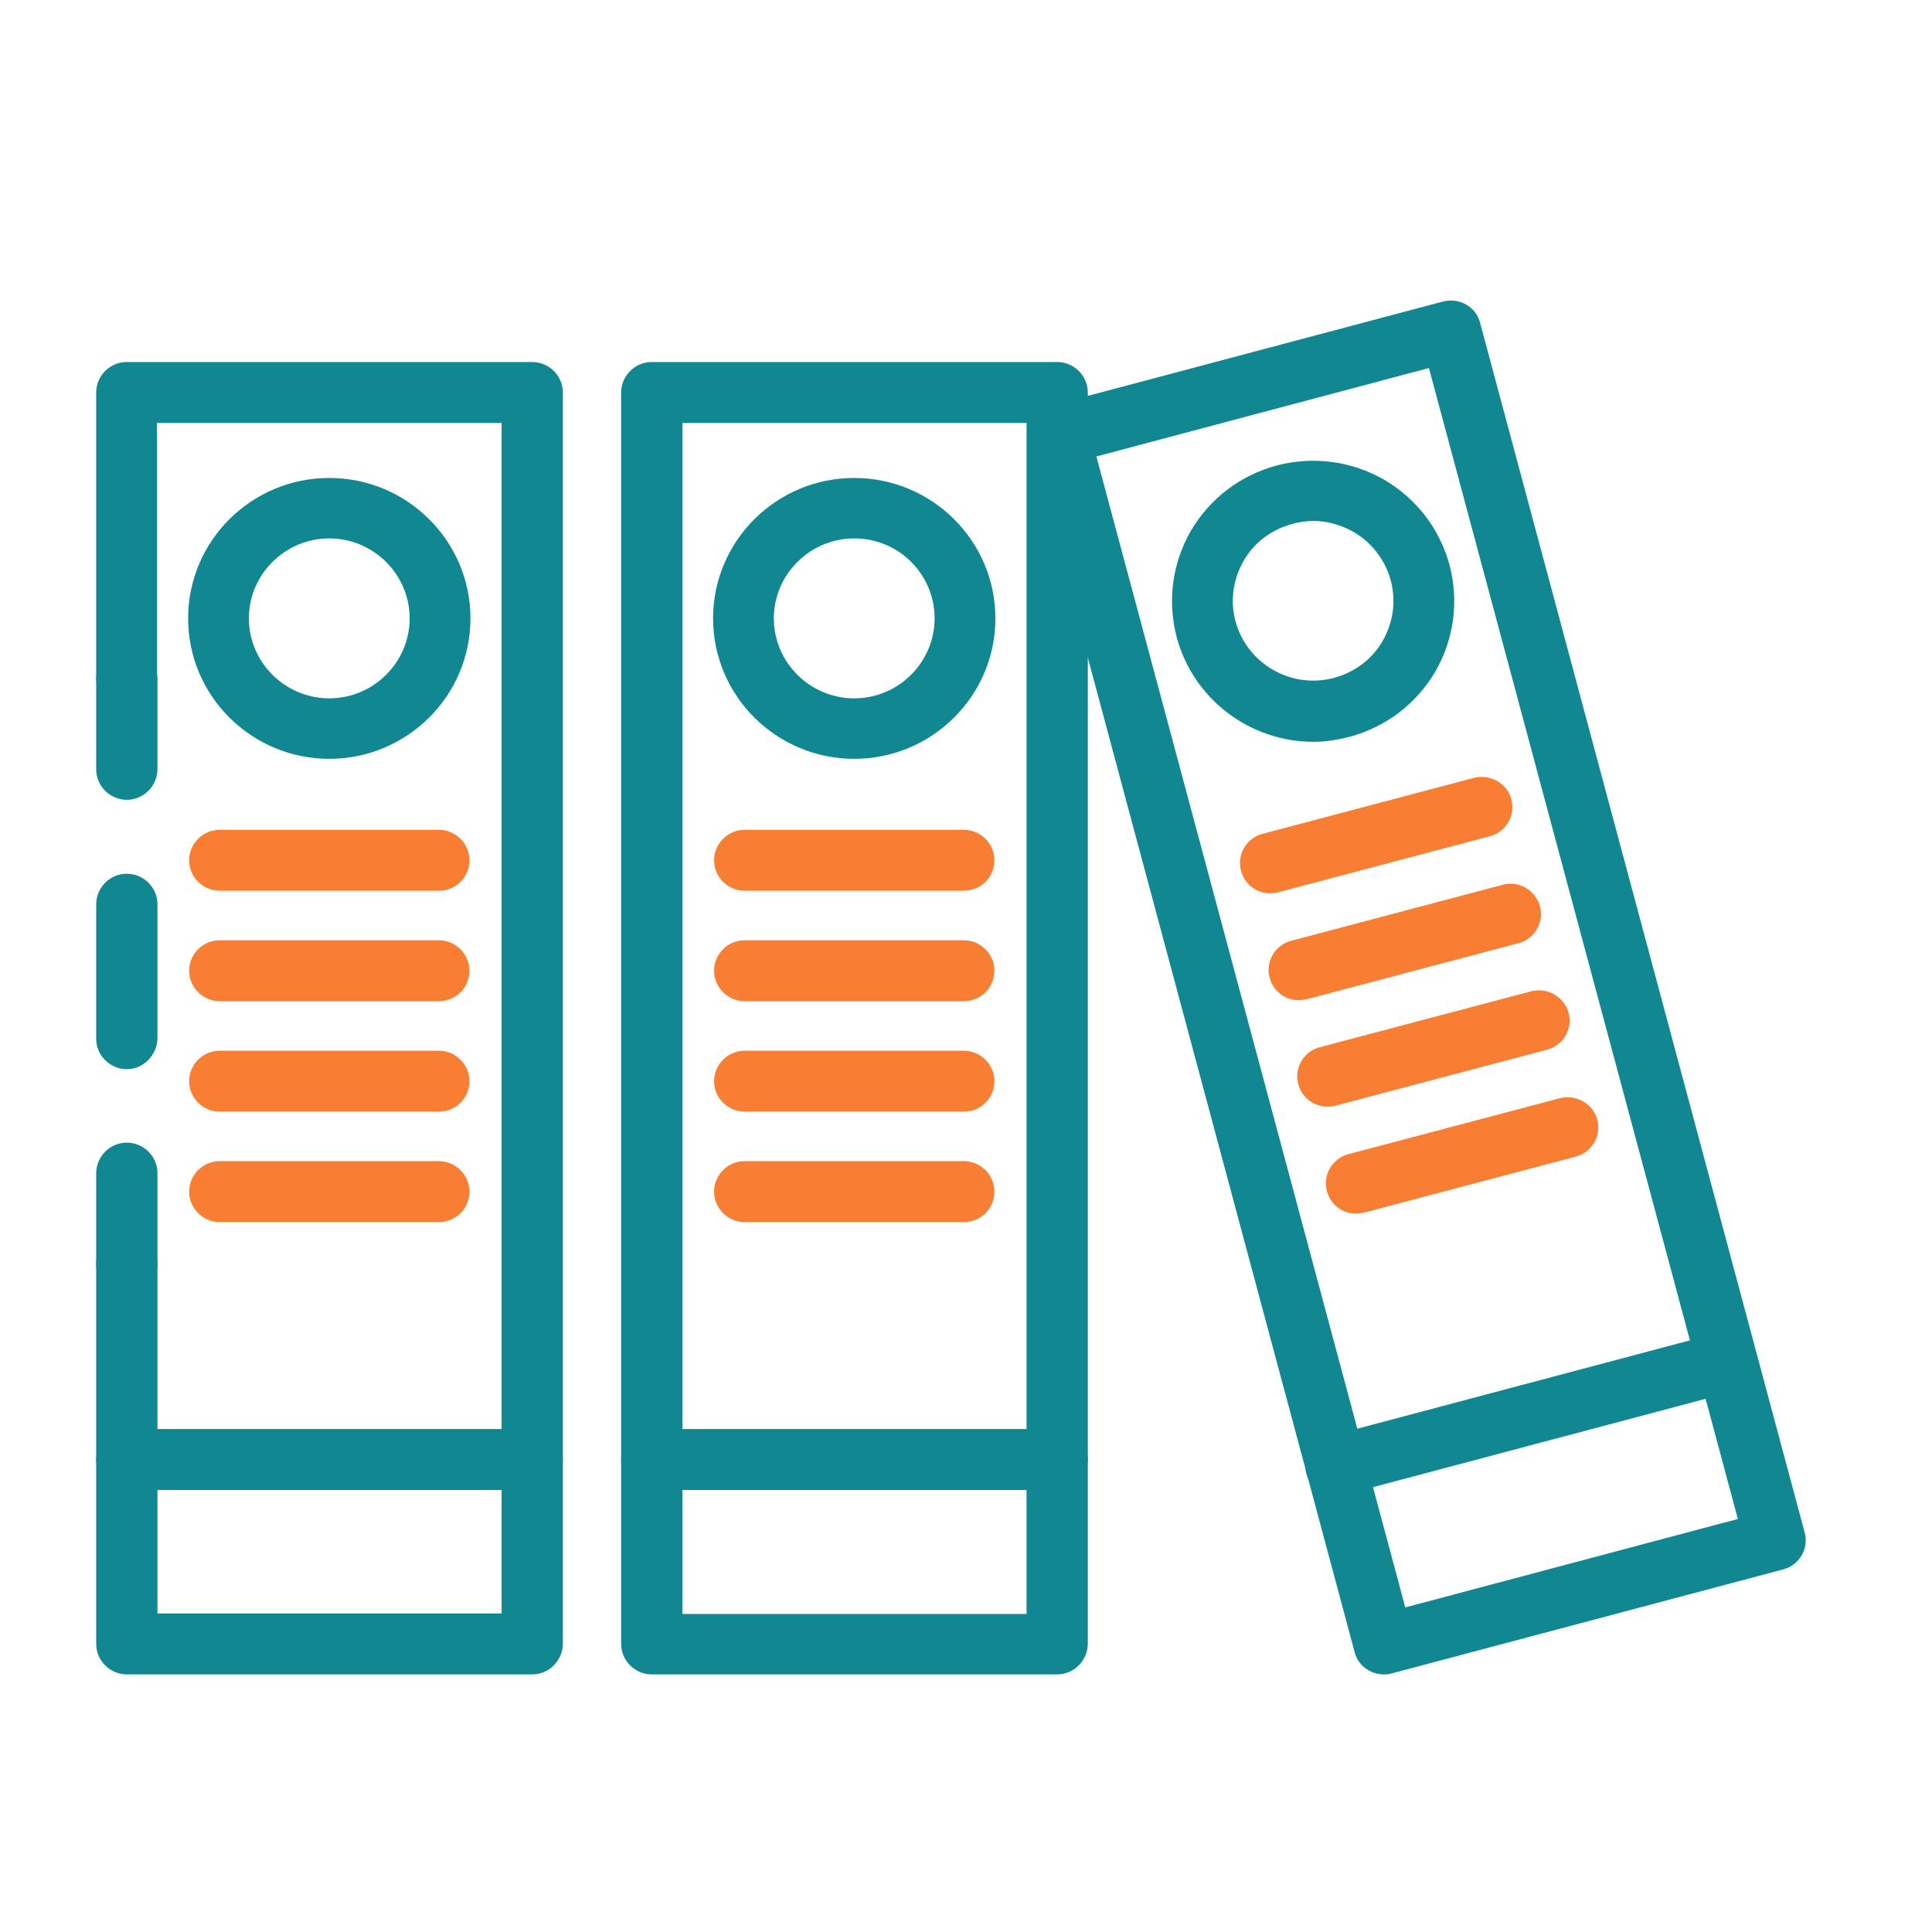 <svg width="56" height="56" viewBox="0 0 56 56" fill="none" xmlns="http://www.w3.org/2000/svg">
<path d="M15.427 48.533H3.676C3.196 48.533 2.788 48.142 2.788 47.65V36.626C2.788 36.148 3.181 35.742 3.676 35.742C4.157 35.742 4.564 36.133 4.564 36.626V46.766H14.539V12.26H4.55V19.677C4.55 20.155 4.157 20.546 3.676 20.546C3.196 20.546 2.788 20.155 2.788 19.663V11.377C2.788 10.899 3.181 10.493 3.676 10.493H15.427C15.907 10.493 16.315 10.884 16.315 11.377V47.664C16.3 48.142 15.907 48.533 15.427 48.533Z" fill="#118791"/>
<path d="M3.676 37.524C3.196 37.524 2.788 37.133 2.788 36.64V34.004C2.788 33.526 3.181 33.12 3.676 33.12C4.157 33.12 4.564 33.511 4.564 34.004V36.64C4.55 37.118 4.157 37.524 3.676 37.524Z" fill="#118791"/>
<path d="M3.676 30.991C3.196 30.991 2.788 30.599 2.788 30.107V26.21C2.788 25.732 3.181 25.326 3.676 25.326C4.157 25.326 4.564 25.718 4.564 26.21V30.107C4.55 30.585 4.157 30.991 3.676 30.991Z" fill="#118791"/>
<path d="M3.676 23.183C3.196 23.183 2.788 22.792 2.788 22.299V19.677C2.788 19.199 3.181 18.794 3.676 18.794C4.157 18.794 4.564 19.185 4.564 19.677V22.314C4.55 22.792 4.157 23.183 3.676 23.183Z" fill="#118791"/>
<path d="M9.544 21.995C7.287 21.995 5.453 20.17 5.453 17.924C5.453 15.679 7.287 13.854 9.544 13.854C11.801 13.854 13.636 15.679 13.636 17.924C13.636 20.17 11.801 21.995 9.544 21.995ZM9.544 15.606C8.263 15.606 7.214 16.649 7.214 17.924C7.214 19.199 8.263 20.242 9.544 20.242C10.825 20.242 11.874 19.199 11.874 17.924C11.874 16.649 10.825 15.606 9.544 15.606Z" fill="#118791"/>
<path d="M12.718 25.819H6.37C5.889 25.819 5.482 25.428 5.482 24.936C5.482 24.457 5.875 24.052 6.37 24.052H12.718C13.199 24.052 13.607 24.443 13.607 24.936C13.607 25.428 13.213 25.819 12.718 25.819Z" fill="#F77E32"/>
<path d="M12.718 29.02H6.37C5.889 29.02 5.482 28.629 5.482 28.137C5.482 27.659 5.875 27.253 6.37 27.253H12.718C13.199 27.253 13.607 27.644 13.607 28.137C13.607 28.629 13.213 29.02 12.718 29.02Z" fill="#F77E32"/>
<path d="M12.718 32.222H6.37C5.889 32.222 5.482 31.831 5.482 31.338C5.482 30.86 5.875 30.455 6.37 30.455H12.718C13.199 30.455 13.607 30.846 13.607 31.338C13.607 31.831 13.213 32.222 12.718 32.222Z" fill="#F77E32"/>
<path d="M12.718 35.423H6.37C5.889 35.423 5.482 35.032 5.482 34.54C5.482 34.062 5.875 33.656 6.37 33.656H12.718C13.199 33.656 13.607 34.047 13.607 34.54C13.607 35.032 13.213 35.423 12.718 35.423Z" fill="#F77E32"/>
<path d="M15.427 43.188H3.676C3.196 43.188 2.788 42.797 2.788 42.304C2.788 41.826 3.181 41.421 3.676 41.421H15.427C15.907 41.421 16.315 41.812 16.315 42.304C16.3 42.797 15.907 43.188 15.427 43.188Z" fill="#118791"/>
<path d="M30.643 48.533H18.892C18.412 48.533 18.004 48.142 18.004 47.65V11.377C18.004 10.899 18.397 10.493 18.892 10.493H30.643C31.123 10.493 31.531 10.884 31.531 11.377V47.664C31.516 48.142 31.123 48.533 30.643 48.533ZM19.78 46.781H29.755V12.26H19.78V46.781Z" fill="#118791"/>
<path d="M24.76 21.995C22.503 21.995 20.669 20.17 20.669 17.924C20.669 15.679 22.503 13.854 24.76 13.854C27.017 13.854 28.852 15.679 28.852 17.924C28.852 20.17 27.017 21.995 24.76 21.995ZM24.76 15.606C23.479 15.606 22.43 16.649 22.43 17.924C22.43 19.199 23.479 20.242 24.76 20.242C26.042 20.242 27.09 19.199 27.09 17.924C27.09 16.649 26.056 15.606 24.76 15.606Z" fill="#118791"/>
<path d="M27.934 25.819H21.586C21.105 25.819 20.698 25.428 20.698 24.936C20.698 24.457 21.091 24.052 21.586 24.052H27.934C28.415 24.052 28.823 24.443 28.823 24.936C28.823 25.428 28.43 25.819 27.934 25.819Z" fill="#F77E32"/>
<path d="M27.934 29.02H21.586C21.105 29.02 20.698 28.629 20.698 28.137C20.698 27.659 21.091 27.253 21.586 27.253H27.934C28.415 27.253 28.823 27.644 28.823 28.137C28.823 28.629 28.43 29.02 27.934 29.02Z" fill="#F77E32"/>
<path d="M27.934 32.222H21.586C21.105 32.222 20.698 31.831 20.698 31.338C20.698 30.86 21.091 30.455 21.586 30.455H27.934C28.415 30.455 28.823 30.846 28.823 31.338C28.823 31.831 28.43 32.222 27.934 32.222Z" fill="#F77E32"/>
<path d="M27.934 35.423H21.586C21.105 35.423 20.698 35.032 20.698 34.54C20.698 34.062 21.091 33.656 21.586 33.656H27.934C28.415 33.656 28.823 34.047 28.823 34.54C28.823 35.032 28.43 35.423 27.934 35.423Z" fill="#F77E32"/>
<path d="M30.643 43.188H18.892C18.412 43.188 18.004 42.797 18.004 42.304C18.004 41.826 18.397 41.421 18.892 41.421H30.643C31.123 41.421 31.531 41.812 31.531 42.304C31.516 42.797 31.123 43.188 30.643 43.188Z" fill="#118791"/>
<path d="M40.107 48.533C39.947 48.533 39.802 48.49 39.67 48.417C39.467 48.301 39.321 48.113 39.263 47.881L29.857 12.825C29.798 12.593 29.827 12.362 29.944 12.159C30.06 11.956 30.25 11.811 30.483 11.753L41.825 8.74C42.059 8.682 42.291 8.711 42.495 8.827C42.699 8.943 42.845 9.131 42.903 9.363L52.309 44.419C52.44 44.883 52.149 45.375 51.683 45.491L40.34 48.504C40.253 48.533 40.18 48.533 40.107 48.533ZM31.779 13.231L40.733 46.592L50.373 44.028L41.418 10.667L31.779 13.231Z" fill="#118791"/>
<path d="M38.069 21.502C36.263 21.502 34.603 20.3 34.108 18.475C33.832 17.417 33.977 16.331 34.516 15.389C35.069 14.448 35.943 13.781 37.006 13.492C38.069 13.216 39.161 13.361 40.107 13.897C41.054 14.448 41.724 15.317 42.015 16.374C42.292 17.432 42.146 18.518 41.607 19.46C41.054 20.401 40.18 21.068 39.117 21.358C38.768 21.444 38.418 21.502 38.069 21.502ZM38.069 15.1C37.865 15.1 37.661 15.129 37.457 15.187C36.86 15.346 36.351 15.723 36.045 16.259C35.739 16.794 35.652 17.417 35.812 18.011C36.147 19.243 37.428 19.981 38.666 19.648C39.263 19.489 39.772 19.112 40.078 18.576C40.384 18.04 40.471 17.417 40.311 16.823C40.151 16.23 39.758 15.723 39.234 15.418C38.87 15.216 38.477 15.1 38.069 15.1Z" fill="#118791"/>
<path d="M36.816 25.892C36.423 25.892 36.074 25.631 35.972 25.24C35.841 24.776 36.132 24.284 36.598 24.168L42.728 22.545C43.194 22.43 43.689 22.705 43.806 23.168C43.937 23.632 43.646 24.124 43.18 24.24L37.05 25.863C36.962 25.877 36.889 25.892 36.816 25.892Z" fill="#F77E32"/>
<path d="M37.647 28.992C37.253 28.992 36.904 28.731 36.802 28.34C36.671 27.876 36.962 27.384 37.428 27.268L43.558 25.645C44.024 25.515 44.505 25.805 44.636 26.268C44.767 26.732 44.476 27.224 44.01 27.34L37.88 28.963C37.807 28.977 37.719 28.992 37.647 28.992Z" fill="#F77E32"/>
<path d="M38.477 32.077C38.084 32.077 37.734 31.816 37.632 31.425C37.501 30.962 37.792 30.469 38.258 30.353L44.388 28.731C44.854 28.615 45.335 28.89 45.466 29.354C45.597 29.817 45.306 30.31 44.84 30.426L38.71 32.048C38.637 32.077 38.549 32.077 38.477 32.077Z" fill="#F77E32"/>
<path d="M39.306 35.177C38.913 35.177 38.564 34.916 38.462 34.525C38.331 34.062 38.622 33.569 39.088 33.453L45.218 31.831C45.684 31.715 46.179 31.99 46.296 32.454C46.427 32.917 46.136 33.41 45.67 33.526L39.539 35.148C39.467 35.163 39.379 35.177 39.306 35.177Z" fill="#F77E32"/>
<path d="M38.71 43.362C38.316 43.362 37.967 43.101 37.865 42.71C37.734 42.246 38.025 41.754 38.491 41.638L49.834 38.625C50.3 38.494 50.795 38.784 50.911 39.248C51.042 39.711 50.751 40.204 50.285 40.32L38.943 43.333C38.87 43.347 38.782 43.362 38.71 43.362Z" fill="#118791"/>
</svg>
